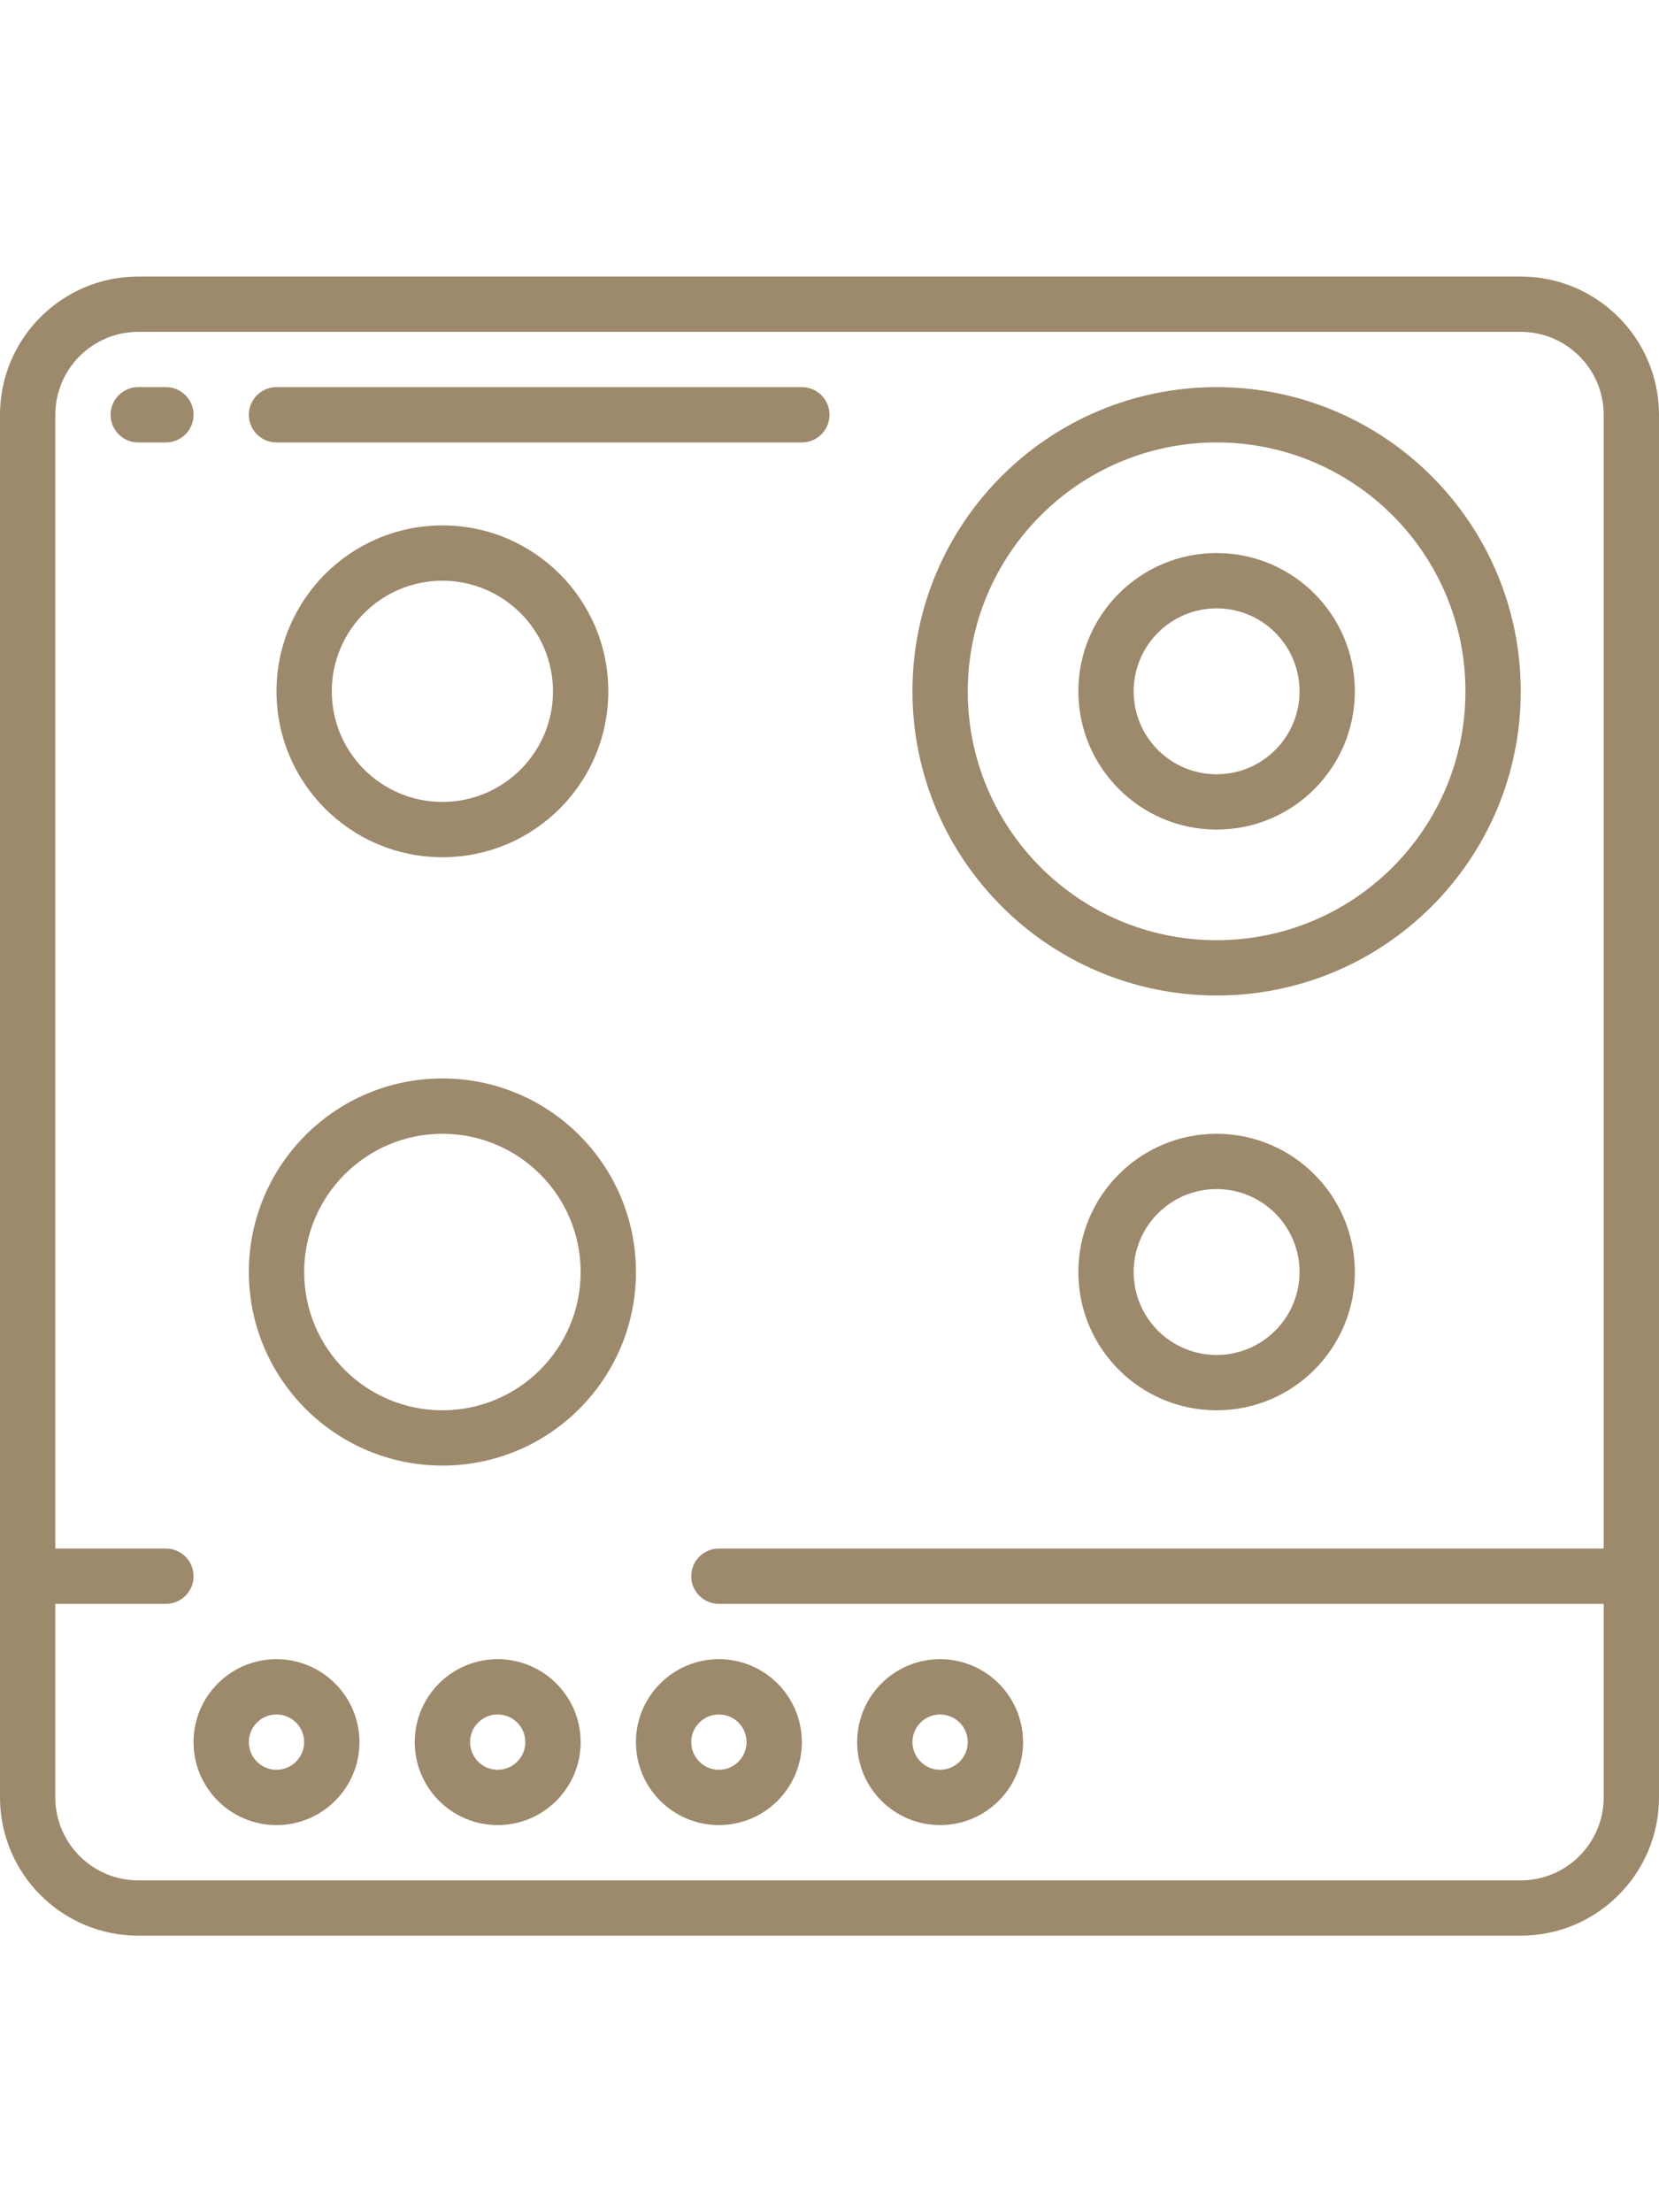 <svg height="512pt" viewBox="0 0 512 512" xmlns="http://www.w3.org/2000/svg"><path fill="#9D896B" d="m469.332 0h-426.664c-23.555.027-42.641 19.113-42.668 42.668v426.664c.027 23.555 19.113 42.641 42.668 42.668h426.664c23.555-.027 42.641-19.113 42.668-42.668v-426.664c-.027-23.555-19.113-42.641-42.668-42.668zm0 494.934h-426.664c-14.133-.016-25.586-11.469-25.602-25.602v-59.73h34.133c4.715 0 8.535-3.82 8.535-8.535 0-4.711-3.82-8.531-8.535-8.531h-34.133v-349.867c.016-14.133 11.469-25.586 25.602-25.602h426.664c14.133.016 25.586 11.469 25.602 25.602v349.867h-273.066c-4.715 0-8.535 3.82-8.535 8.531 0 4.715 3.82 8.535 8.535 8.535h273.066v59.73c-.016 14.133-11.469 25.586-25.602 25.602zm0 0"/><path fill="#9D896B" d="m85.332 128c0 28.277 22.926 51.199 51.203 51.199 28.273 0 51.199-22.922 51.199-51.199s-22.926-51.199-51.199-51.199c-28.266.031-51.172 22.934-51.203 51.199zm85.336 0c0 18.852-15.285 34.133-34.133 34.133-18.852 0-34.137-15.281-34.137-34.133s15.285-34.133 34.137-34.133c18.84.02 34.109 15.289 34.133 34.133zm0 0"/><path fill="#9D896B" d="m375.465 264.535c-23.562 0-42.664 19.102-42.664 42.664 0 23.566 19.102 42.668 42.664 42.668 23.566 0 42.668-19.102 42.668-42.668-.027-23.551-19.113-42.637-42.668-42.664zm0 68.266c-14.137 0-25.598-11.461-25.598-25.602 0-14.137 11.461-25.598 25.598-25.598 14.141 0 25.602 11.461 25.602 25.598-.016 14.133-11.469 25.586-25.602 25.602zm0 0"/><path fill="#9D896B" d="m136.535 366.934c32.988 0 59.73-26.742 59.73-59.734 0-32.988-26.742-59.734-59.73-59.734-32.992 0-59.734 26.746-59.734 59.734.035 32.977 26.758 59.699 59.734 59.734zm0-102.398c23.562 0 42.664 19.102 42.664 42.664 0 23.566-19.102 42.668-42.664 42.668-23.566 0-42.668-19.102-42.668-42.668.027-23.551 19.113-42.637 42.668-42.664zm0 0"/><path fill="#9D896B" d="m375.465 221.867c51.844 0 93.867-42.027 93.867-93.867s-42.023-93.867-93.867-93.867c-51.84 0-93.863 42.027-93.863 93.867.059 51.816 42.047 93.809 93.863 93.867zm0-170.668c42.418 0 76.801 34.387 76.801 76.801s-34.383 76.801-76.801 76.801c-42.414 0-76.797-34.387-76.797-76.801.047-42.395 34.402-76.754 76.797-76.801zm0 0"/><path fill="#9D896B" d="m375.465 170.668c23.566 0 42.668-19.105 42.668-42.668s-19.102-42.668-42.668-42.668c-23.562 0-42.664 19.105-42.664 42.668.027 23.551 19.113 42.641 42.664 42.668zm0-68.27c14.141 0 25.602 11.465 25.602 25.602s-11.461 25.602-25.602 25.602c-14.137 0-25.598-11.465-25.598-25.602.016-14.133 11.469-25.586 25.598-25.602zm0 0"/><path fill="#9D896B" d="m85.332 426.668c-14.137 0-25.598 11.461-25.598 25.598 0 14.141 11.461 25.602 25.598 25.602 14.141 0 25.602-11.461 25.602-25.602-.016-14.133-11.469-25.582-25.602-25.598zm0 34.133c-4.711 0-8.531-3.82-8.531-8.535 0-4.711 3.82-8.531 8.531-8.531 4.715 0 8.535 3.82 8.535 8.531-.008 4.711-3.824 8.527-8.535 8.535zm0 0"/><path fill="#9D896B" d="m153.602 426.668c-14.141 0-25.602 11.461-25.602 25.598 0 14.141 11.461 25.602 25.602 25.602 14.137 0 25.598-11.461 25.598-25.602-.016-14.133-11.469-25.582-25.598-25.598zm0 34.133c-4.715 0-8.535-3.82-8.535-8.535 0-4.711 3.82-8.531 8.535-8.531 4.711 0 8.531 3.82 8.531 8.531-.004 4.711-3.824 8.527-8.531 8.535zm0 0"/><path fill="#9D896B" d="m221.867 426.668c-14.141 0-25.602 11.461-25.602 25.598 0 14.141 11.461 25.602 25.602 25.602 14.137 0 25.598-11.461 25.598-25.602-.016-14.133-11.465-25.582-25.598-25.598zm0 34.133c-4.715 0-8.535-3.82-8.535-8.535 0-4.711 3.82-8.531 8.535-8.531 4.711 0 8.531 3.82 8.531 8.531-.004 4.711-3.82 8.527-8.531 8.535zm0 0"/><path fill="#9D896B" d="m290.133 426.668c-14.137 0-25.598 11.461-25.598 25.598 0 14.141 11.461 25.602 25.598 25.602 14.141 0 25.602-11.461 25.602-25.602-.016-14.133-11.469-25.582-25.602-25.598zm0 34.133c-4.711 0-8.531-3.82-8.531-8.535 0-4.711 3.82-8.531 8.531-8.531 4.715 0 8.535 3.82 8.535 8.531-.008 4.711-3.824 8.527-8.535 8.535zm0 0"/><path fill="#9D896B" d="m51.199 34.133h-8.531c-4.715 0-8.535 3.82-8.535 8.535 0 4.711 3.82 8.531 8.535 8.531h8.531c4.715 0 8.535-3.82 8.535-8.531 0-4.715-3.82-8.535-8.535-8.535zm0 0"/><path fill="#9D896B" d="m85.332 51.199h162.133c4.715 0 8.535-3.82 8.535-8.531 0-4.715-3.82-8.535-8.535-8.535h-162.133c-4.711 0-8.531 3.82-8.531 8.535 0 4.711 3.82 8.531 8.531 8.531zm0 0"/></svg>